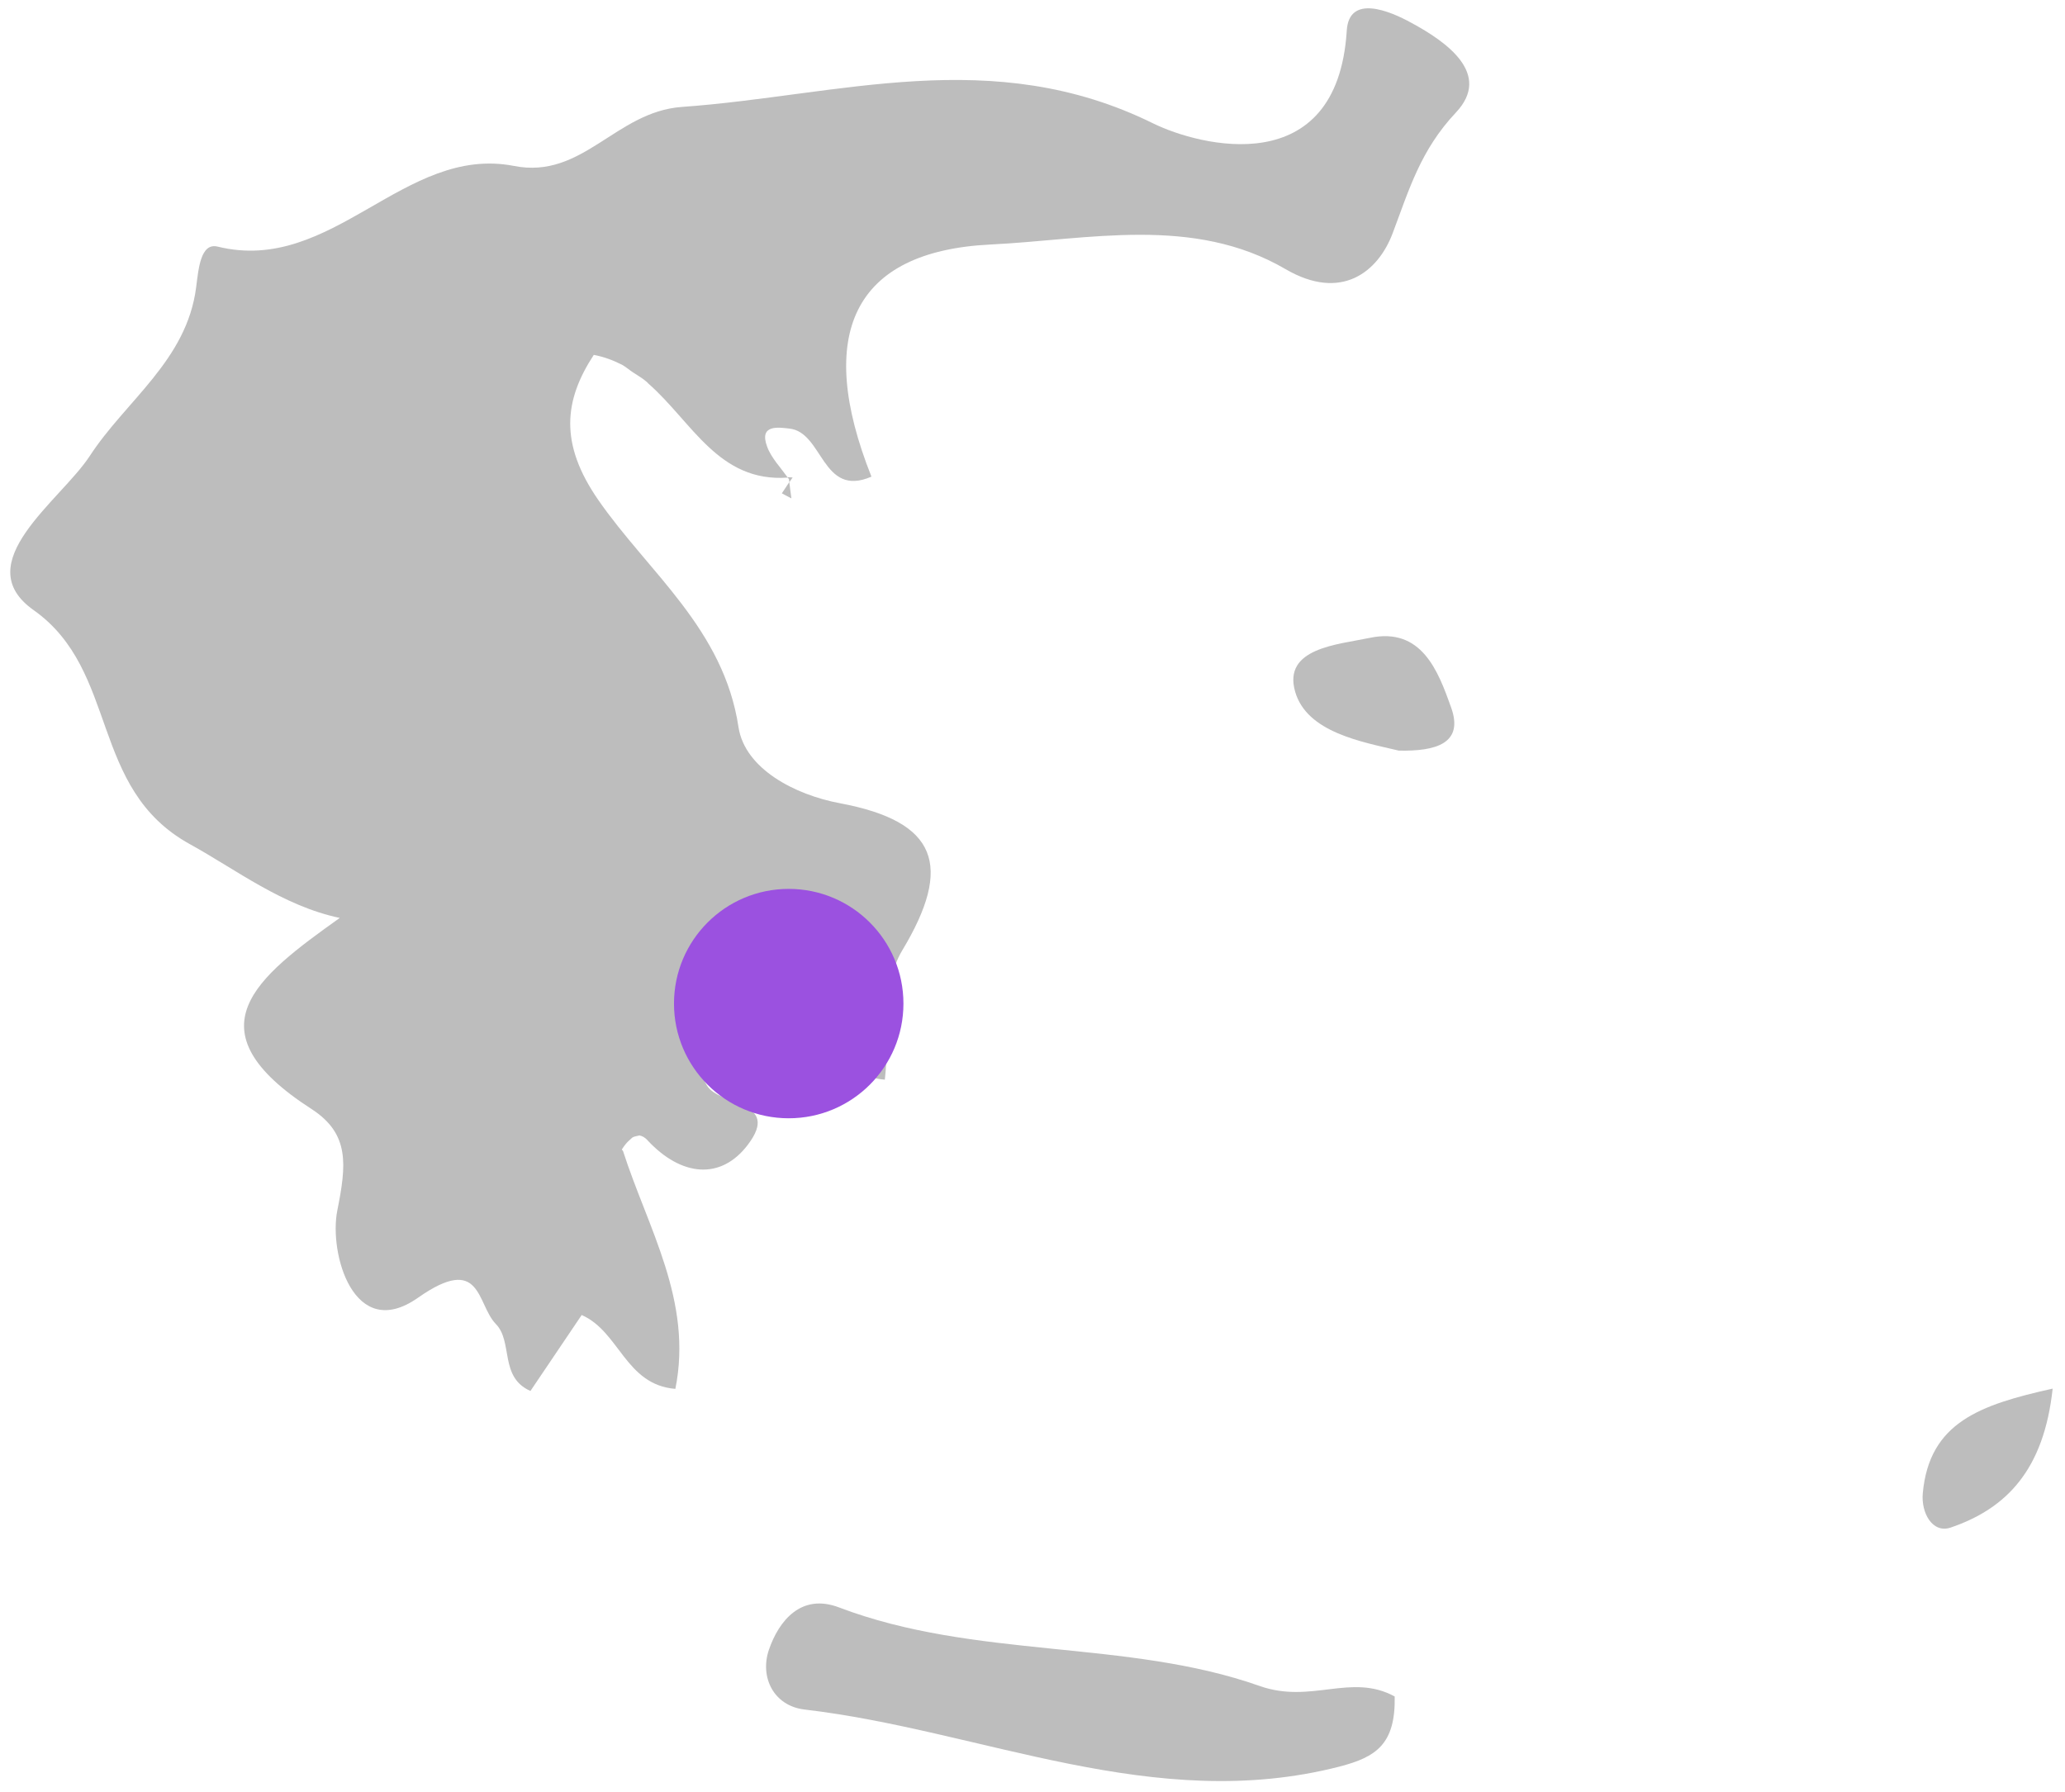 <svg width="144" height="125" viewBox="0 0 144 125" fill="none" xmlns="http://www.w3.org/2000/svg">
<path d="M15.176 17.201C13.981 16.91 13.842 18.772 13.678 20.04C13.023 25.142 8.783 27.926 6.253 31.814C4.221 34.92 -2.288 39.288 2.347 42.557C8.34 46.804 6.186 54.999 13.254 58.888C16.42 60.629 19.726 63.194 23.693 64.025C17.87 68.181 13.102 71.802 21.74 77.365C24.409 79.1 24.148 81.278 23.523 84.426C22.923 87.404 24.664 93.665 29.141 90.522C33.605 87.386 33.223 90.953 34.576 92.348C35.789 93.579 34.806 96.061 36.99 97.019C38.191 95.236 39.386 93.47 40.563 91.723C43.208 92.882 43.602 96.588 47.096 96.874C48.328 90.741 45.167 85.651 43.444 80.277C43.414 80.24 43.39 80.21 43.36 80.18C43.444 80.04 43.541 79.913 43.639 79.791C43.717 79.688 43.796 79.615 43.887 79.537C43.948 79.476 44.021 79.409 44.081 79.355C44.191 79.276 44.312 79.264 44.427 79.233C44.482 79.233 44.536 79.197 44.591 79.197C44.773 79.233 44.967 79.318 45.173 79.555C47.503 82.048 50.263 82.345 52.155 79.84C54.491 76.746 50.154 77.177 49.292 75.703C48.564 74.471 48.467 72.864 48.097 71.402C50.396 71.123 52.392 68.945 55.037 70.644C57.287 72.106 58.507 75.029 61.703 75.308C62.049 72.239 61.479 68.666 62.911 66.3C66.484 60.361 65.361 57.304 58.592 56.03C55.401 55.436 51.949 53.61 51.5 50.729C50.469 43.868 45.234 39.937 41.728 34.884C38.98 30.923 39.344 27.908 41.406 24.753C42.152 24.893 42.82 25.154 43.426 25.469C43.687 25.627 43.911 25.827 44.16 25.985C44.482 26.197 44.828 26.398 45.119 26.652C45.149 26.677 45.179 26.731 45.222 26.761C48.273 29.443 50.105 33.652 54.928 33.313C54.952 33.337 54.988 33.38 55.013 33.41C55.025 33.471 55.031 33.561 55.043 33.622C54.867 33.883 54.691 34.156 54.521 34.411C54.746 34.538 54.97 34.641 55.188 34.763C55.14 34.398 55.085 34.022 55.043 33.64C55.122 33.531 55.188 33.422 55.273 33.301H55.292C55.152 33.313 55.049 33.27 54.916 33.288C54.697 32.985 54.448 32.676 54.224 32.379C54.188 32.342 54.169 32.3 54.133 32.263C53.878 31.905 53.648 31.572 53.502 31.171C52.895 29.576 54.309 29.813 55.037 29.892C57.415 30.134 57.299 34.75 60.769 33.246C56.82 23.322 59.471 17.529 69.056 17.056C75.898 16.722 83.202 15.005 89.656 18.778C93.544 21.041 96.098 18.96 97.111 16.279C98.27 13.204 99.058 10.468 101.533 7.841C104.051 5.154 100.878 2.922 98.422 1.593C96.905 0.756 94.066 -0.427 93.914 2.145C93.247 12.7 83.632 10.183 80.424 8.612C69.183 3.061 58.567 6.67 47.545 7.459C42.923 7.793 40.63 12.53 35.831 11.572C28.17 10.092 23.196 19.173 15.176 17.201V17.201ZM87.83 117.594C78.567 114.325 68.024 115.738 58.507 112.117C55.874 111.116 54.315 113.039 53.617 115.077C52.974 116.97 53.939 118.977 56.092 119.238C68.516 120.694 80.448 126.56 93.436 123.212C95.941 122.556 97.324 121.671 97.257 118.328C94.194 116.666 91.452 118.874 87.83 117.594ZM101.182 49.316C100.29 46.829 99.15 43.717 95.504 44.494C93.308 44.961 89.45 45.191 90.311 48.23C91.124 51.094 94.994 51.749 97.542 52.355C100.12 52.41 102.11 51.864 101.182 49.316ZM134.083 104.153C133.955 105.518 134.756 106.974 136.024 106.549C139.943 105.215 142.533 102.497 143.139 96.856C138.086 97.984 134.538 99.203 134.083 104.153Z" fill="#BDBDBD"/>
<circle cx="55" cy="70" r="8" fill="#9B51E0"/>
</svg>

